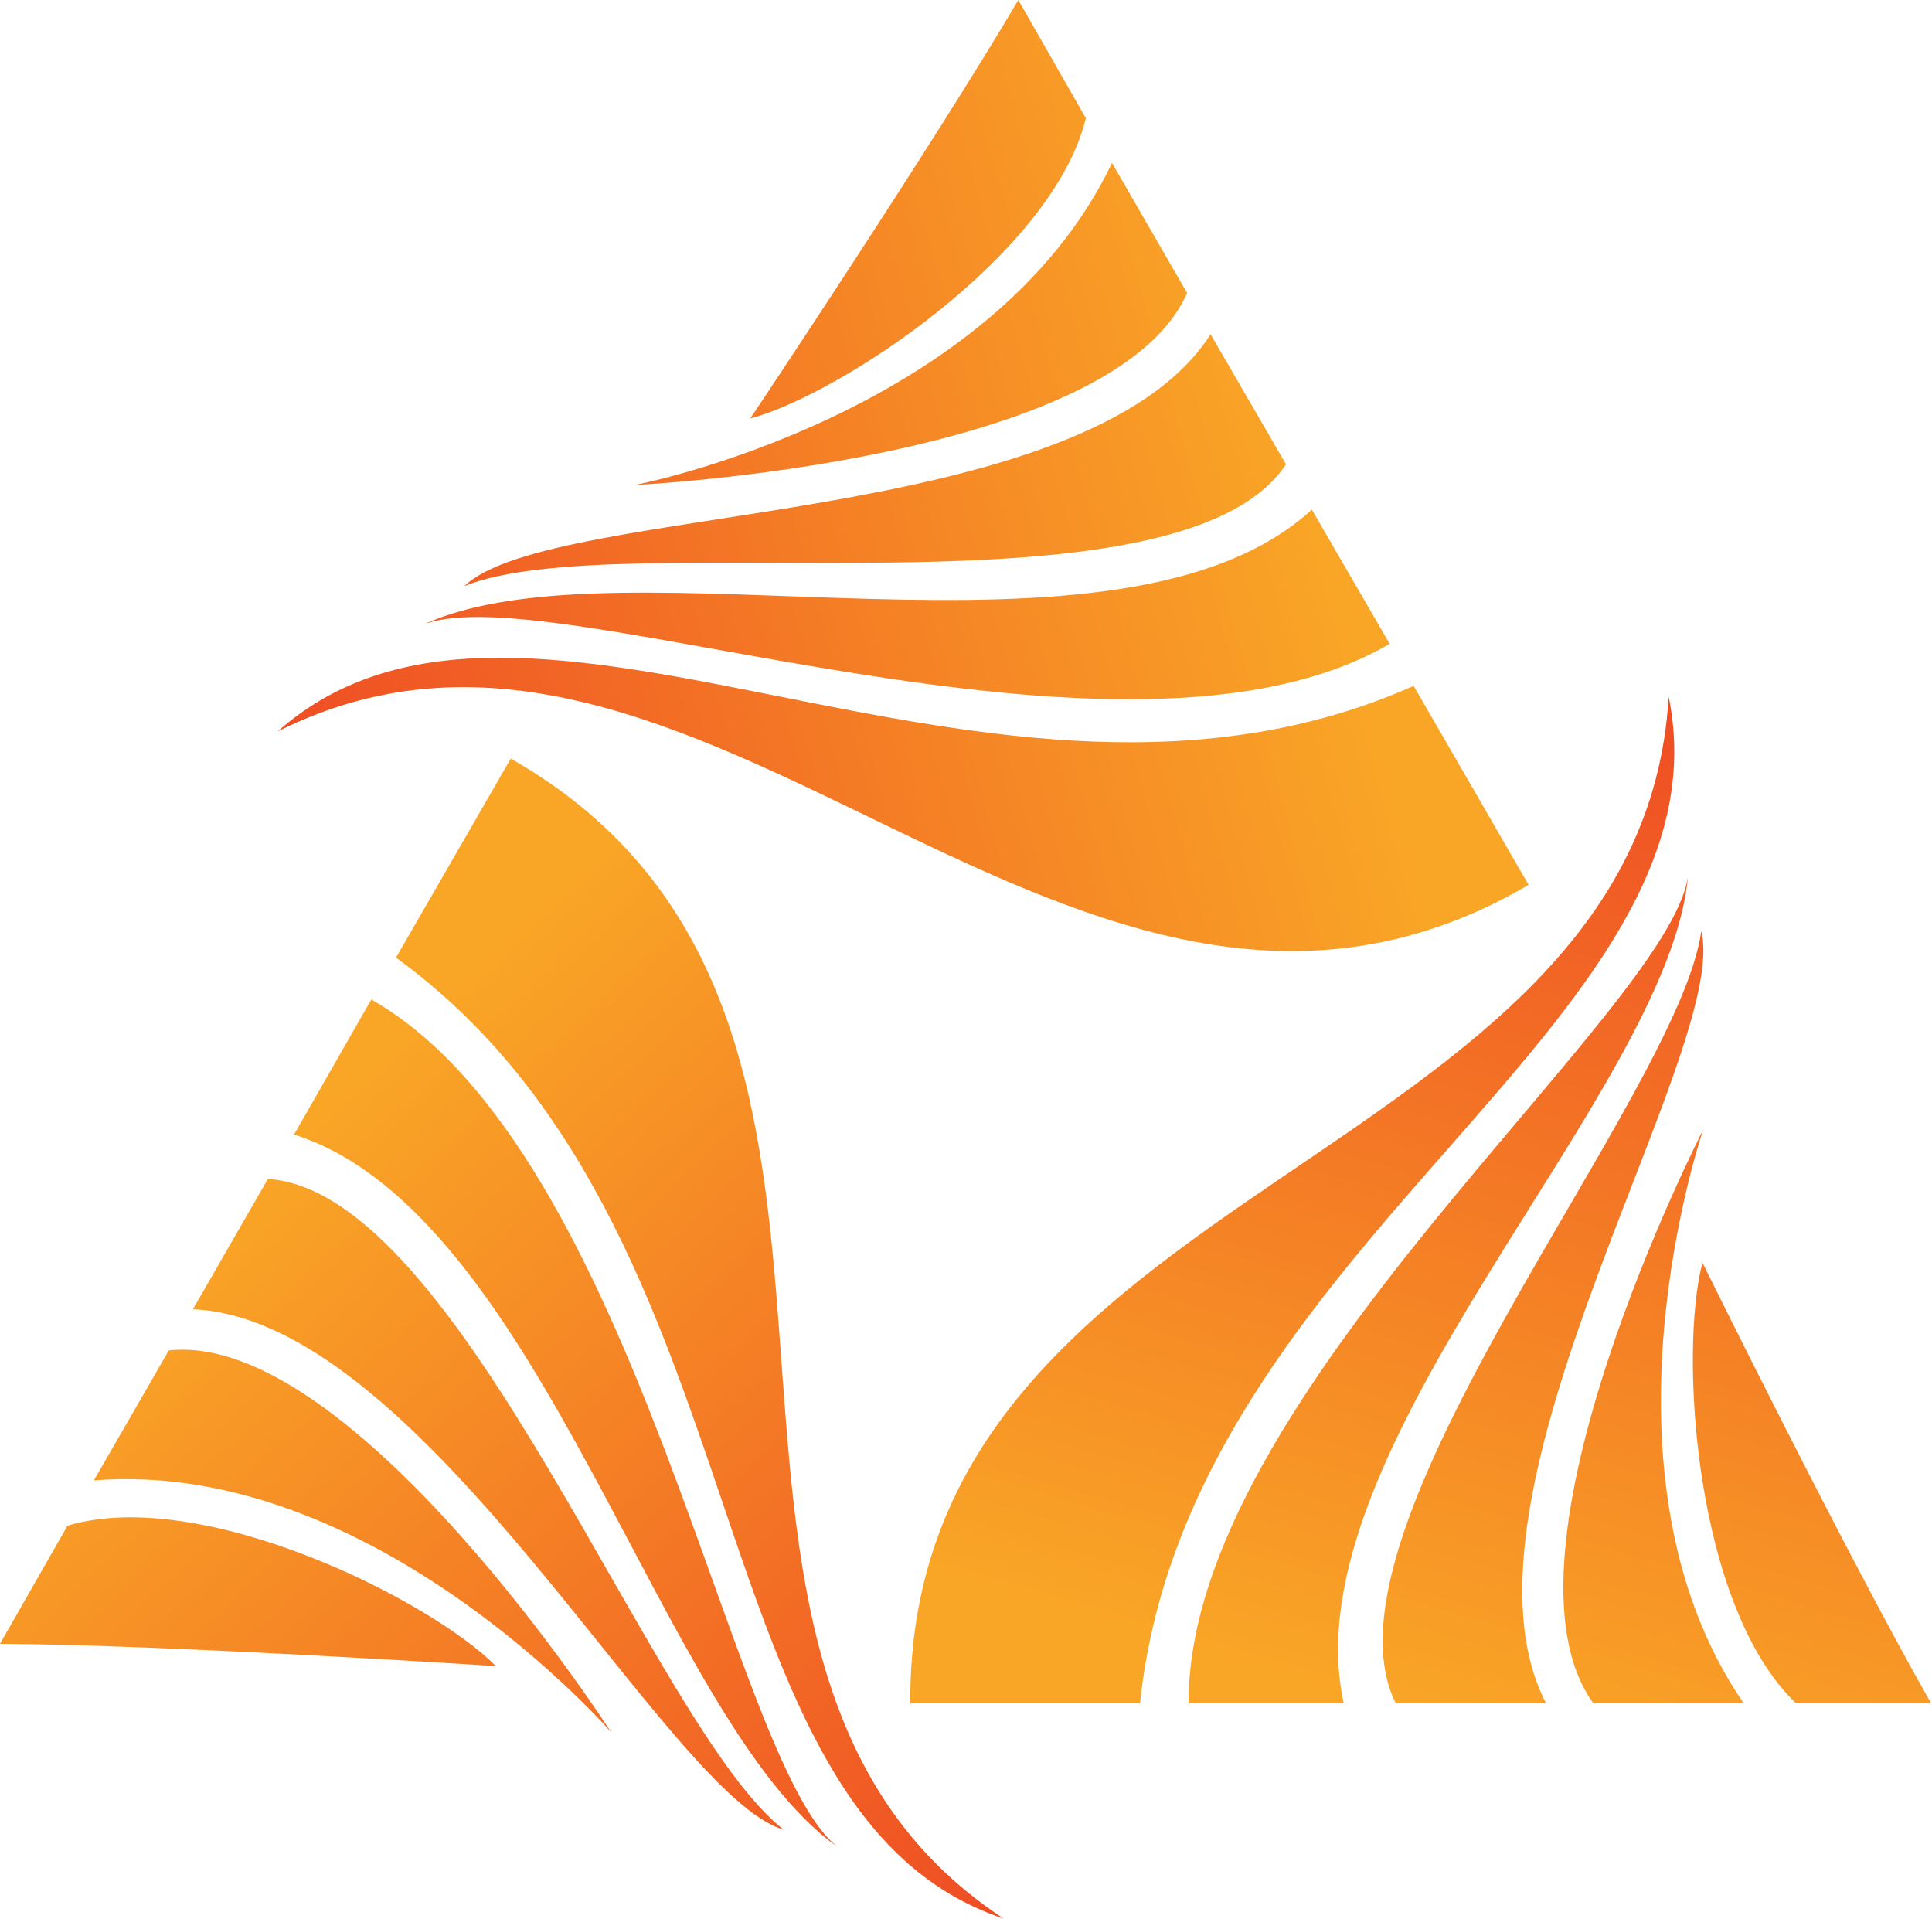 <svg xmlns="http://www.w3.org/2000/svg" xmlns:xlink="http://www.w3.org/1999/xlink" viewBox="0 0 114.46 113.66"><defs><style>.cls-1,.cls-10,.cls-11,.cls-12,.cls-13,.cls-14,.cls-15,.cls-2,.cls-3,.cls-4,.cls-5,.cls-6,.cls-7,.cls-8,.cls-9{fill-rule:evenodd;}.cls-1{fill:url(#linear-gradient);}.cls-2{fill:url(#linear-gradient-2);}.cls-3{fill:url(#linear-gradient-3);}.cls-4{fill:url(#linear-gradient-4);}.cls-5{fill:url(#linear-gradient-5);}.cls-6{fill:url(#linear-gradient-6);}.cls-7{fill:url(#linear-gradient-7);}.cls-8{fill:url(#linear-gradient-8);}.cls-9{fill:url(#linear-gradient-9);}.cls-10{fill:url(#linear-gradient-10);}.cls-11{fill:url(#linear-gradient-11);}.cls-12{fill:url(#linear-gradient-12);}.cls-13{fill:url(#linear-gradient-13);}.cls-14{fill:url(#linear-gradient-14);}.cls-15{fill:url(#linear-gradient-15);}</style><linearGradient id="linear-gradient" x1="26.12" y1="59.83" x2="67.62" y2="104.02" gradientUnits="userSpaceOnUse"><stop offset="0" stop-color="#f9a526"/><stop offset="1" stop-color="#ef4e24"/></linearGradient><linearGradient id="linear-gradient-2" x1="19.28" y1="66.25" x2="60.79" y2="110.44" xlink:href="#linear-gradient"/><linearGradient id="linear-gradient-3" x1="13.48" y1="71.7" x2="54.98" y2="115.89" xlink:href="#linear-gradient"/><linearGradient id="linear-gradient-4" x1="6.25" y1="78.48" x2="47.76" y2="122.68" xlink:href="#linear-gradient"/><linearGradient id="linear-gradient-5" x1="0.99" y1="83.43" x2="42.49" y2="127.62" xlink:href="#linear-gradient"/><linearGradient id="linear-gradient-6" x1="80.23" y1="40.12" x2="20.67" y2="56.64" xlink:href="#linear-gradient"/><linearGradient id="linear-gradient-7" x1="77.74" y1="31.13" x2="18.17" y2="47.66" xlink:href="#linear-gradient"/><linearGradient id="linear-gradient-8" x1="75.83" y1="24.25" x2="16.26" y2="40.78" xlink:href="#linear-gradient"/><linearGradient id="linear-gradient-9" x1="73.1" y1="14.42" x2="13.54" y2="30.95" xlink:href="#linear-gradient"/><linearGradient id="linear-gradient-10" x1="71.1" y1="7.2" x2="11.53" y2="23.73" xlink:href="#linear-gradient"/><linearGradient id="linear-gradient-11" x1="69.24" y1="96.8" x2="86.15" y2="38.77" xlink:href="#linear-gradient"/><linearGradient id="linear-gradient-12" x1="78.23" y1="99.42" x2="95.14" y2="41.39" xlink:href="#linear-gradient"/><linearGradient id="linear-gradient-13" x1="85.69" y1="101.59" x2="102.6" y2="43.56" xlink:href="#linear-gradient"/><linearGradient id="linear-gradient-14" x1="95.28" y1="104.39" x2="112.19" y2="46.36" xlink:href="#linear-gradient"/><linearGradient id="linear-gradient-15" x1="102.27" y1="106.42" x2="119.18" y2="48.39" xlink:href="#linear-gradient"/></defs><g id="Слой_2" data-name="Слой 2"><g id="Layer_3" data-name="Layer 3"><path class="cls-1" d="M30.26,44.94l-6.8,11.79c22.23,16.15,17.27,50.69,36,56.93C36,98.22,57.28,60.33,30.26,44.94Z"/><path class="cls-2" d="M22,59.21l-4.58,8c14.74,4.67,21.68,34.75,32.18,42.19C43.2,104.28,37.82,68.21,22,59.21Z"/><path class="cls-3" d="M15.87,69.84l-4.44,7.72c13.8.62,28.11,28.86,35,30.83C38.67,102.38,27.4,70.58,15.87,69.84Z"/><path class="cls-4" d="M10,80,5.56,87.7c16.54-1.32,30.65,14.92,30.65,14.92S20.89,78.81,10,80Z"/><path class="cls-5" d="M4,90.38l-4,7c10.09.06,29.38,1.32,29.38,1.32C25.51,94.79,12,88,4,90.38Z"/><path class="cls-6" d="M90.56,52.42,83.75,40.63c-25.11,11.18-52.53-10.38-67.3,2.7C41.52,30.79,63.72,68.12,90.56,52.42Z"/><path class="cls-7" d="M82.33,38.14l-4.61-7.95C66.31,40.62,36.79,31.59,25.09,37,32.69,34,66.62,47.33,82.33,38.14Z"/><path class="cls-8" d="M76.19,27.51,71.72,19.8c-7.43,11.64-39,9.91-44.21,14.92C36.61,31,69.78,37.12,76.19,27.51Z"/><path class="cls-9" d="M70.33,17.36,65.88,9.65c-7.14,15-28.25,19.08-28.25,19.08S65.91,27.37,70.33,17.36Z"/><path class="cls-10" d="M64.33,7l-4-7C55.2,8.71,44.45,24.79,44.45,24.79,49.76,23.38,62.38,15.05,64.33,7Z"/><path class="cls-11" d="M53.93,100.89H67.54c2.88-27.32,35.26-40.3,31.32-59.62C97.19,69.25,53.75,69.8,53.93,100.89Z"/><path class="cls-12" d="M70.42,100.91l9.19,0C76.27,85.8,98.86,64.75,100,51.93,98.86,60,70.31,82.71,70.42,100.91Z"/><path class="cls-13" d="M82.69,100.91l8.91,0c-6.37-12.26,10.94-38.77,9.19-45.75C99.47,64.89,77.57,90.55,82.69,100.91Z"/><path class="cls-14" d="M94.4,100.91h8.91c-9.41-13.67-2.4-34-2.4-34S88,92.08,94.4,100.91Z"/><path class="cls-15" d="M106.41,100.91l8,0c-5-8.77-13.55-26.11-13.55-26.11C99.47,80.08,100.38,95.17,106.41,100.91Z"/></g></g></svg>